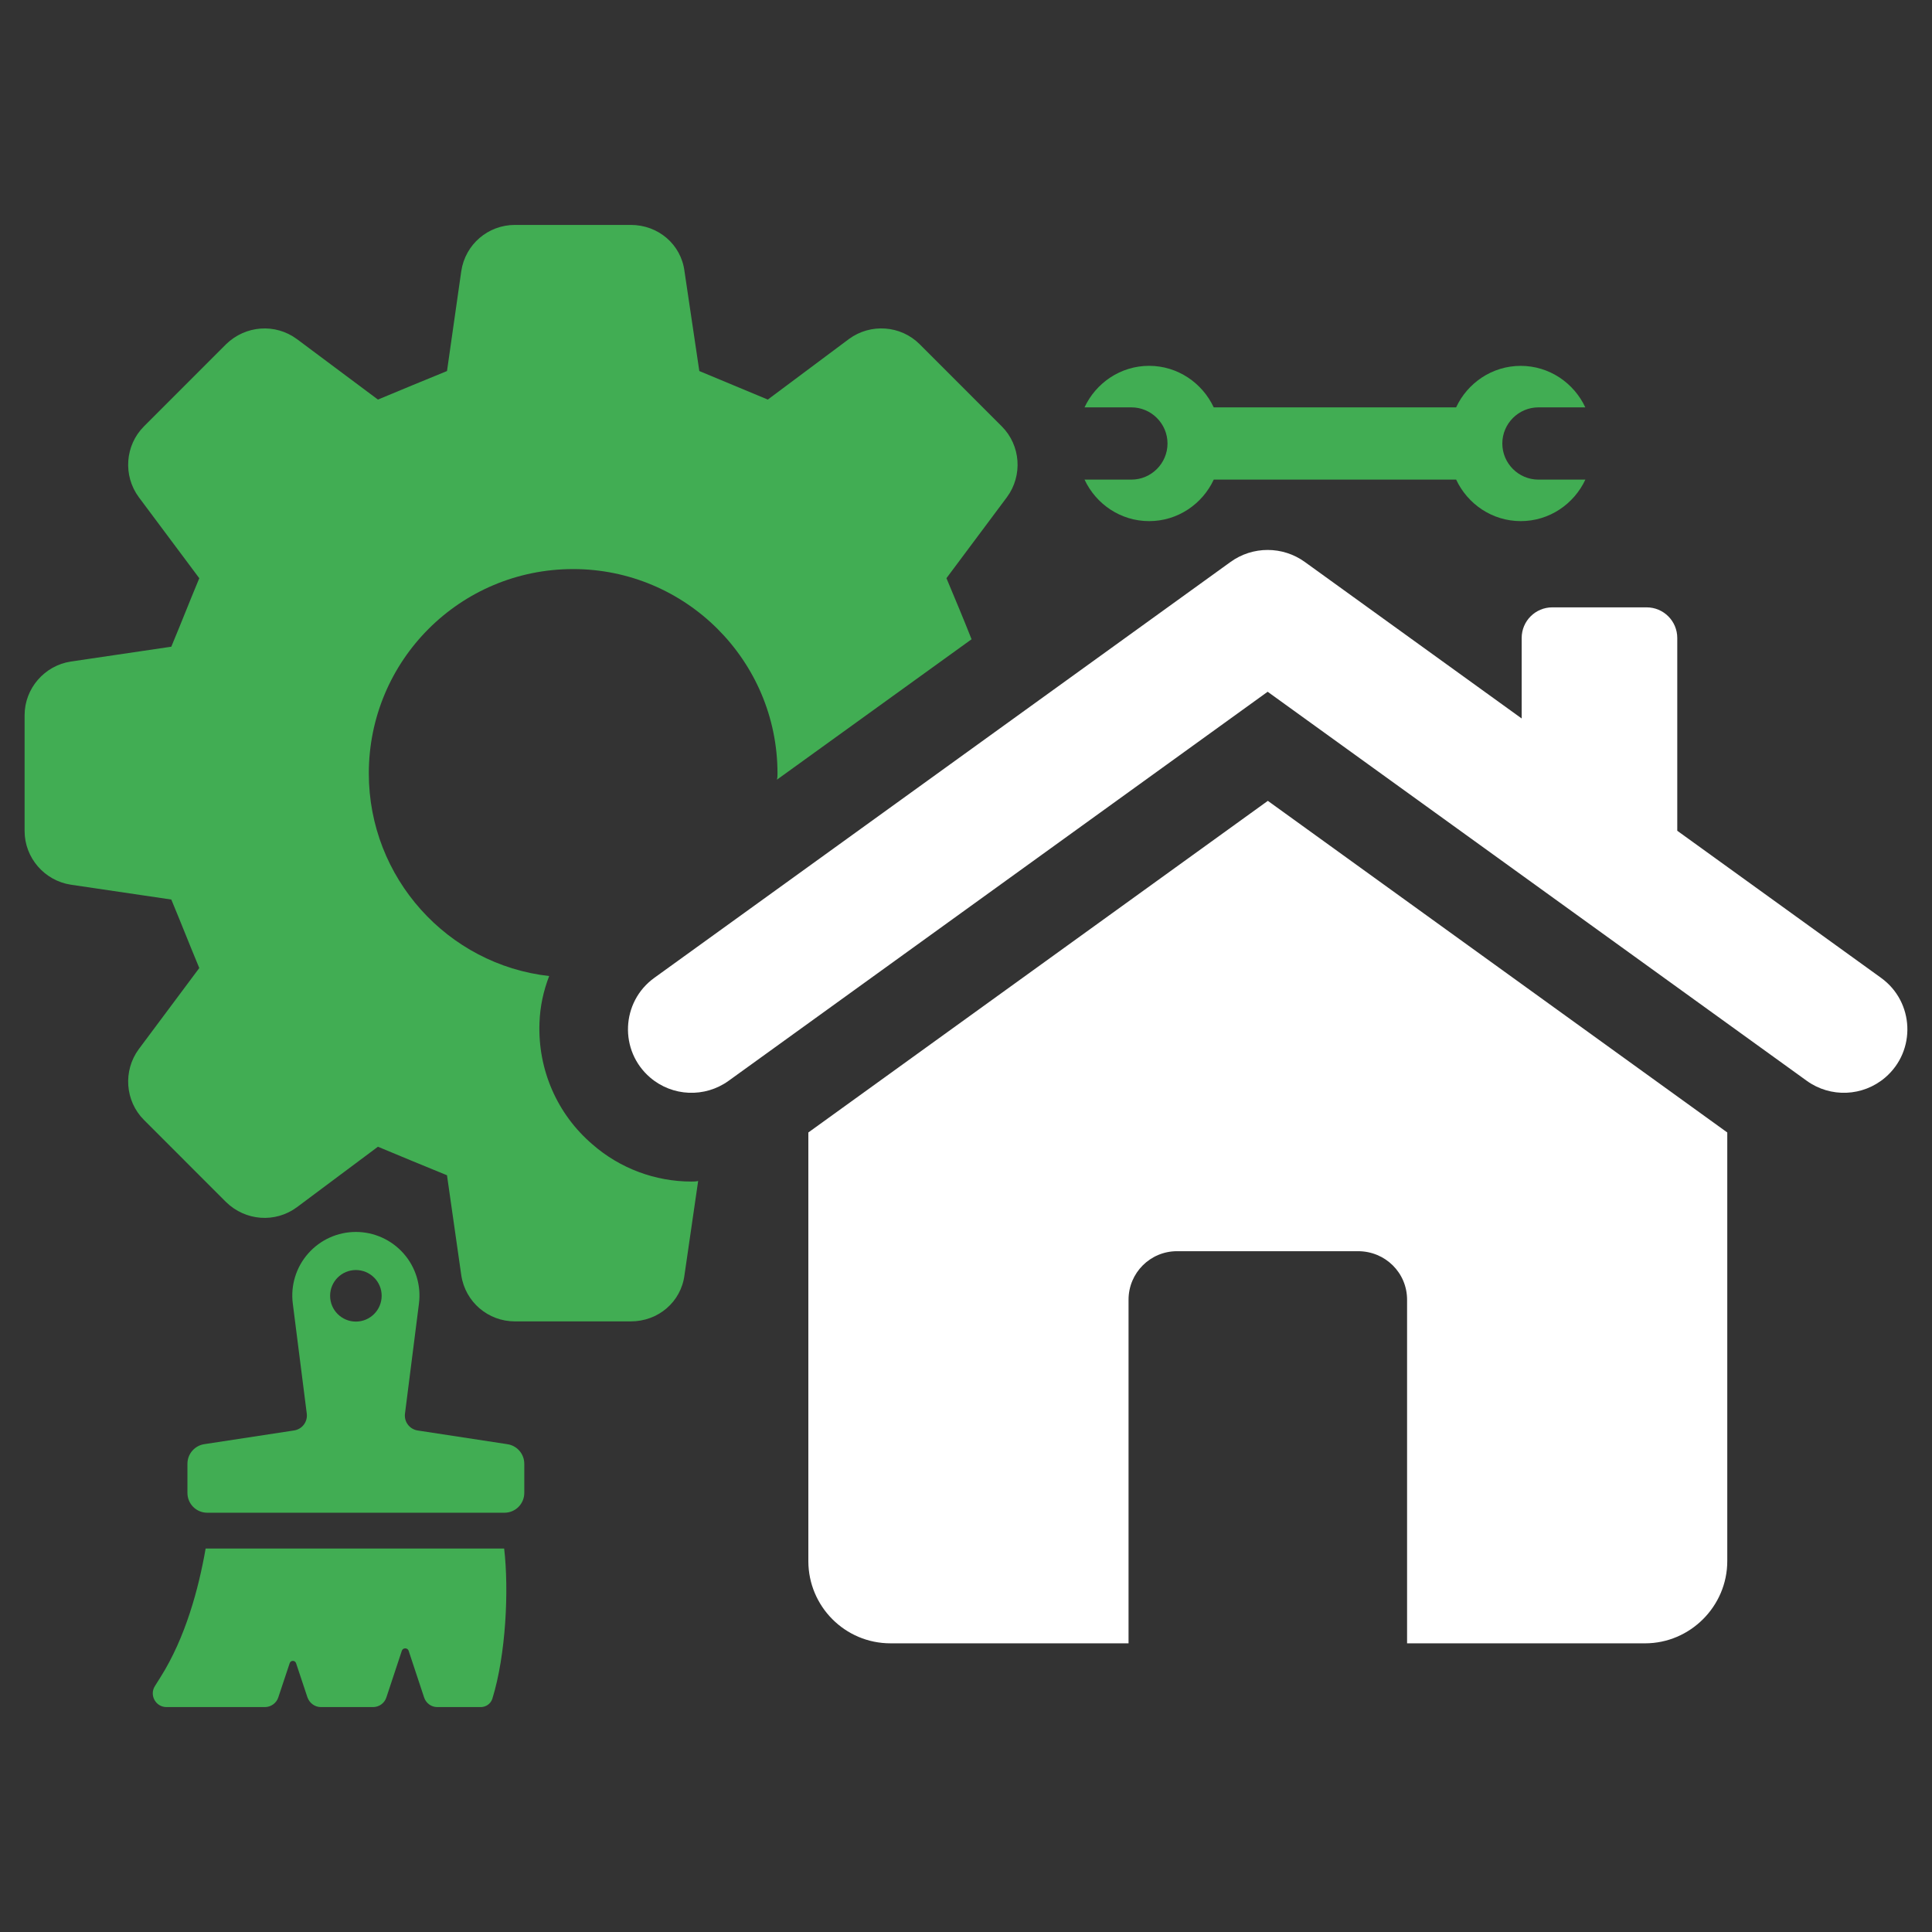 <?xml version="1.0" encoding="utf-8"?>
<!-- Generator: Adobe Illustrator 29.2.1, SVG Export Plug-In . SVG Version: 9.03 Build 55982)  -->
<svg version="1.1" id="Ebene_1" xmlns="http://www.w3.org/2000/svg" xmlns:xlink="http://www.w3.org/1999/xlink" x="0px" y="0px"
	 viewBox="0 0 600 600" style="enable-background:new 0 0 600 600;" xml:space="preserve">
<rect x="0" y="0" width="600" height="600" fill="#333333" stroke="none"/>
<style type="text/css">
	.st0{fill:#41AD53;}
	.st1{fill:#FFFFFF;}
</style>
<g>
	<path class="st0" d="M466.56,137.73L466.56,137.73c0-6.17,5.05-11.22,11.22-11.22h14.55c-3.54-7.58-11.19-12.89-20.06-12.89
		c-8.88,0-16.53,5.32-20.06,12.89h-75.28c-3.54-7.58-11.19-12.89-20.06-12.9c-8.88,0-16.53,5.32-20.06,12.9h14.55
		c6.17,0,11.22,5.05,11.22,11.22c0,6.17-5.05,11.22-11.22,11.22l-14.55,0c3.54,7.58,11.19,12.9,20.07,12.89
		c8.88,0,16.53-5.31,20.06-12.89l75.28,0c3.54,7.58,11.19,12.89,20.07,12.89c8.88,0,16.53-5.32,20.06-12.89h-14.55
		C471.61,148.96,466.56,143.91,466.56,137.73z"/>
</g>
<g>
	<g>
		<g>
			<path class="st0" d="M311.12,132.42l-25.52-25.53c-5.85-5.85-15.24-6.56-21.98-1.59l-25.17,18.79c-9.4-3.9-11.88-4.96-21.27-8.86
				l-4.61-31.02c-1.06-8.33-8.16-14.36-16.67-14.36h-35.98c-8.34,0-15.42,6.03-16.67,14.36l-4.43,31.02
				c-9.57,3.9-12.05,4.96-21.45,8.86L92.2,105.3c-6.74-4.96-15.96-4.25-21.98,1.59L44.7,132.42c-5.85,5.85-6.56,15.25-1.6,21.98
				l18.79,25.17c-3.9,9.39-4.79,11.88-8.69,21.27l-31.2,4.61c-8.16,1.24-14.36,8.33-14.36,16.66v35.98c0,8.33,6.2,15.42,14.36,16.66
				l31.2,4.61c3.9,9.39,4.79,11.88,8.69,21.27L43.1,325.82c-4.96,6.74-4.25,16.13,1.6,21.98l25.52,25.53
				c6.02,5.85,15.24,6.56,21.98,1.59l25.17-18.79c9.4,3.9,11.88,4.96,21.45,8.86l4.43,31.02c1.24,8.33,8.33,14.36,16.67,14.36h35.98
				c8.51,0,15.6-6.03,16.67-14.36l4.25-29.25c-0.71,0.18-1.42,0.18-2.13,0.18c-11.17,0-22.16-4.08-30.67-11.52
				c-10.99-9.39-17.02-23.22-16.48-37.76c0.18-5.14,1.24-9.93,3.01-14.54c-31.55-3.55-56.01-30.49-56.01-62.93
				c0-35.1,28.36-63.46,63.46-63.46c34.92,0,63.46,28.36,63.46,63.46c0,0.71,0,1.24-0.18,1.95l60.45-43.61
				c-3.02-7.62-4.26-10.46-7.8-18.97l18.79-25.17C317.68,147.67,316.97,138.27,311.12,132.42z"/>
		</g>
	</g>
	<g>
		<g>
			<path class="st1" d="M536.42,351.7v133.12c0,14-11.52,25.53-25.52,25.53h-73.92V403.64c0-8.33-6.73-15.07-15.24-15.07h-56.2
				c-8.33,0-15.06,6.74-15.06,15.07v106.71h-73.92c-14.18,0-25.52-11.52-25.52-25.53V351.7l142.7-102.99L536.42,351.7z"/>
		</g>
		<g>
			<path class="st1" d="M584.18,303.68l-63.29-45.68v-59.87c0-5.25-4.26-9.51-9.51-9.51h-29.3c-5.26,0-9.51,4.26-9.51,9.51v25
				l-67.35-48.61c-6.89-4.97-16.18-4.97-23.07,0L203.2,303.68c-10.35,7.47-10.98,22.65-1.29,30.96c6.91,5.92,16.98,6.34,24.36,1.02
				l167.41-120.83L561.1,335.65c7.38,5.33,17.45,4.91,24.37-1.02C595.16,326.33,594.52,311.15,584.18,303.68z"/>
		</g>
	</g>
</g>
<g>
	<path class="st0" d="M152.9,527.56c-0.5,1.58-2.01,2.59-3.59,2.59H135.8c-1.87,0-3.52-1.22-4.1-3.02l-4.81-14.52
		c-0.36-0.93-1.72-0.93-2.08,0l-4.81,14.52c-0.58,1.8-2.23,3.02-4.17,3.02H99.65c-1.87,0-3.52-1.22-4.17-3.02l-3.52-10.57
		c-0.29-1.01-1.72-1.01-2.01,0l-3.52,10.57c-0.57,1.8-2.3,3.02-4.17,3.02H51.71c-3.38,0-5.39-3.74-3.59-6.54l1.8-2.87
		c7.69-12.22,11.79-27.45,13.94-39.82h92.71C158.08,493.71,157.14,513.91,152.9,527.56z"/>
	<g>
		<path class="st0" d="M157.6,448.51l-27.88-4.26c-2.52-0.38-4.27-2.7-3.95-5.23l4.34-34.19c0.72-5.62-1.02-11.29-4.77-15.54
			c-3.75-4.25-9.15-6.7-14.82-6.7c-5.67,0-11.07,2.44-14.82,6.7c-3.75,4.25-5.49,9.92-4.77,15.54l4.34,34.18
			c0.32,2.53-1.43,4.85-3.95,5.23l-27.89,4.26c-3,0.46-5.22,3.04-5.22,6.08v9.06c0,3.4,2.75,6.15,6.15,6.15h92.31
			c3.4,0,6.15-2.76,6.15-6.15v-9.05C162.82,451.55,160.6,448.97,157.6,448.51z M110.52,410.43c-4.42,0-8-3.58-8-8.01
			c0-4.42,3.58-8,8-8c4.42,0,8.01,3.58,8.01,8C118.52,406.85,114.94,410.43,110.52,410.43z"/>
	</g>
</g>
<g>
</g>
<g>
</g>
<g>
</g>
<g>
</g>
<g>
</g>
<g>
</g>
</svg>
